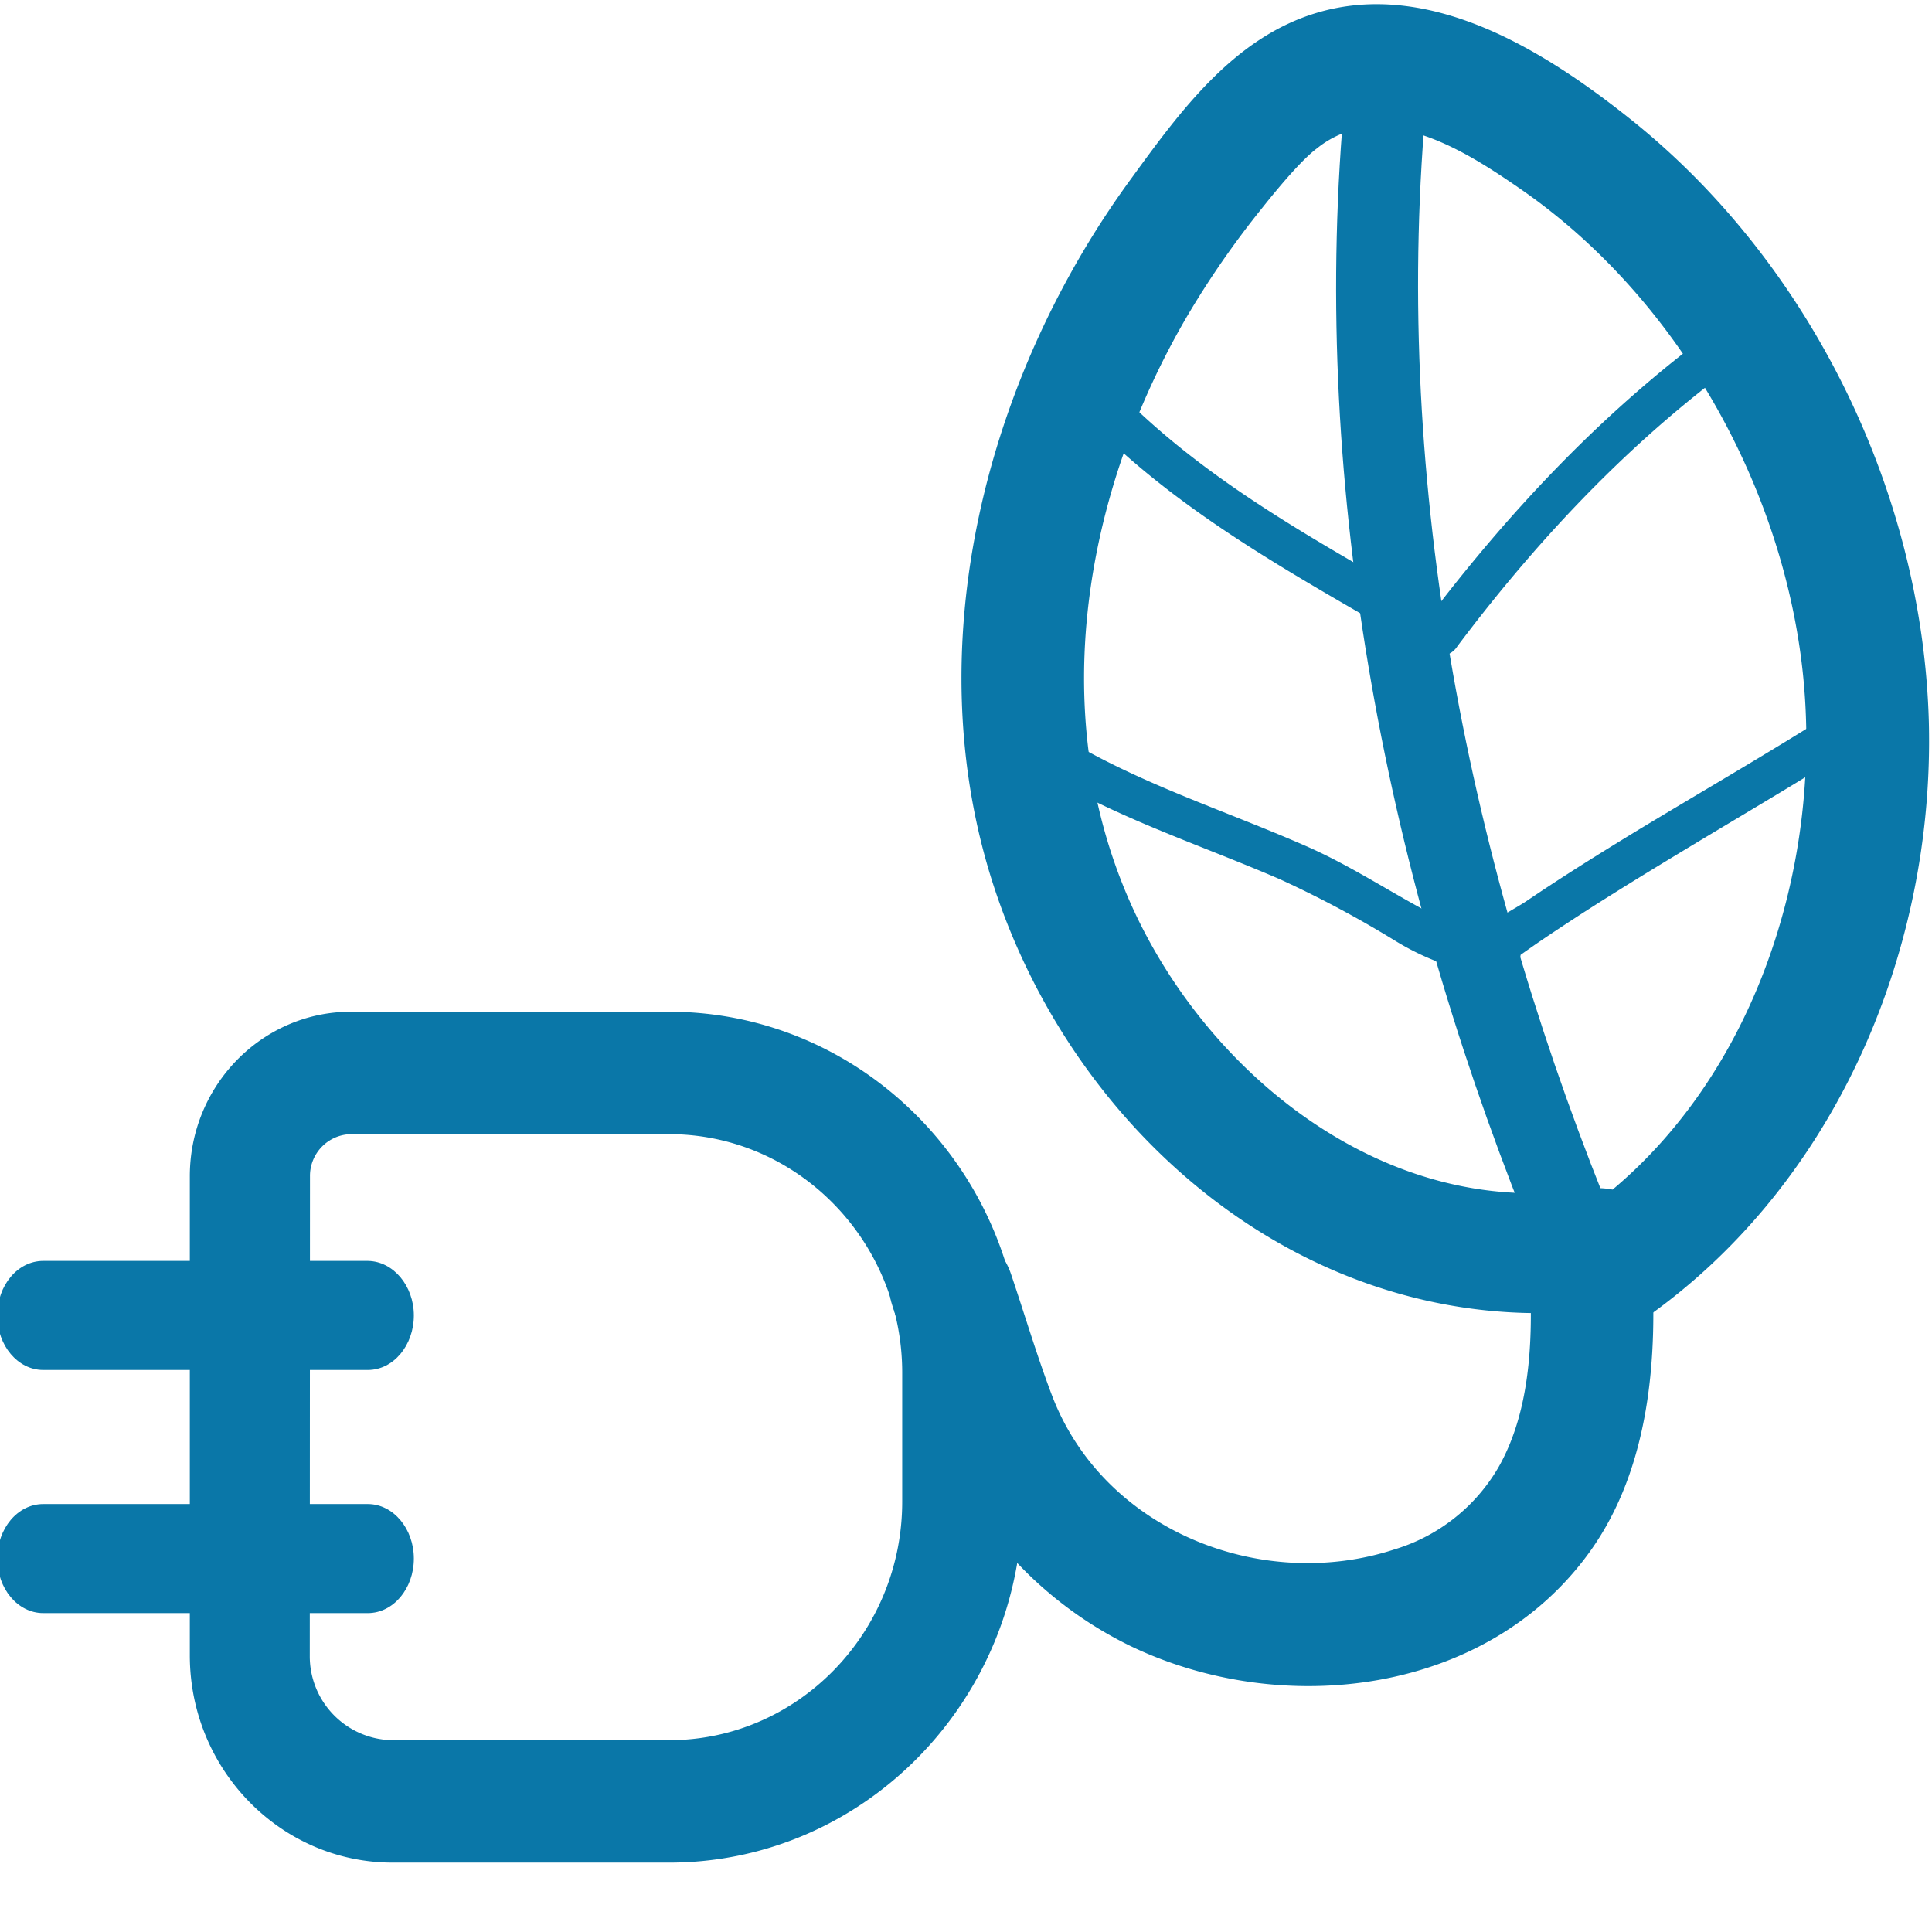 <svg id="Calque_1" data-name="Calque 1" xmlns="http://www.w3.org/2000/svg" viewBox="0 0 283.46 283.46"><defs><style>.cls-1,.cls-2{fill:#0a77a8;}.cls-2{stroke:#0a77a8;stroke-miterlimit:10;stroke-width:2px;}</style></defs><path class="cls-1" d="M60.72,228.67c0,4.39-3,8-6.75,8H6.34c-3.72,0-6.74-3.58-6.74-8s3-8,6.74-8H54C57.7,220.69,60.72,224.28,60.72,228.67Z"/><path class="cls-1" d="M60.72,193c0,4.39-3,8-6.75,8H6.34c-3.72,0-6.74-3.58-6.74-8s3-8,6.74-8H54C57.7,185.06,60.72,188.65,60.72,193Z"/><path class="cls-2" d="M149,201.4v18.88c0,28.66-22.8,52-50.82,52H57.6c-15.84,0-28.75-13.18-28.75-29.41V172.58c0-12.77,10.15-23.14,22.63-23.14H98.15C126.17,149.44,149,172.74,149,201.4ZM44.45,242.86A13.32,13.32,0,0,0,57.6,256.32H98.15c19.43,0,35.22-16.17,35.22-36V201.4c0-19.85-15.79-36-35.22-36H51.48a7.13,7.13,0,0,0-7,7.19Z"/><path class="cls-1" d="M232.28,174.51c-29.16,4.31-55.62-17.12-66.68-42.61-12.06-27.79-6.42-59.7,8.43-85.26a132.43,132.43,0,0,1,11.15-16.12c2.38-3,5.87-7.16,8.08-8.78a14.15,14.15,0,0,1,11.25-2.94c6.62,1,12.88,5,18.3,8.74,22.5,15.41,37.93,42.11,41.44,69,3.95,30.21-7.24,64.61-33.19,82.18-9.54,6.46-.54,22.06,9.08,15.54C268.78,174.87,283.84,140.1,283,106c-.89-33.76-17.47-67.64-44-88.69C226.53,7.4,209.77-3.07,193.2,1.88,181,5.52,173.13,16.36,166,26.16c-21.33,29.08-31.6,68.67-20.26,103.66,12.63,38.92,49.36,68.25,91.38,62,4.81-.71,7.46-6.79,6.28-11.07-1.42-5.16-6.24-7-11.07-6.28Z"/><path class="cls-1" d="M224.28,184.49c.72,10.29.62,21.81-4.36,30.67a26.48,26.48,0,0,1-15.31,12.16c-19.5,6.39-42.73-2.75-50.28-22.62-2.21-5.83-4-11.87-6-17.78-3.68-10.92-21.07-6.24-17.36,4.78,2.07,6.14,4,12.38,6.24,18.44a57.61,57.61,0,0,0,28.67,31.37c22.3,10.71,52.32,7.16,67.4-13.88,8.8-12.27,10-28.56,9-43.14-.81-11.49-18.82-11.58-18,0Z"/><path class="cls-1" d="M235.27,175.51c-20.38-51.06-31.13-106.76-25.9-161.76.73-7.68-11.27-7.63-12,0-5.32,55.91,5.61,113,26.33,165,2.83,7.09,14.44,4,11.57-3.19Z"/><path class="cls-1" d="M162.31,64.17c14,13.26,31,22,47.41,31.71a3.09,3.09,0,0,0,4.11-1.07C226,78.61,240.13,63.73,256.71,52c3.13-2.22.13-7.42-3-5.18-17.48,12.39-32.17,27.92-45,45l4.1-1.08c-16-9.47-32.58-17.88-46.2-30.77-2.81-2.66-7.06,1.58-4.24,4.24Z"/><path class="cls-1" d="M152.48,113.11c11.08,6.84,23.42,10.75,35.3,15.89a157.92,157.92,0,0,1,17,9.08,38.19,38.19,0,0,0,6.72,3.25,21.5,21.5,0,0,0,4,1c1.16.16,3.91,1.29,2.49-.4l-.47-3.64c.44-.71.53-.8,1.15-.58l2.2,2.89c-.92,1.61-1,2-.07,1.18.52-.4,1.05-.8,1.59-1.17.93-.68,1.87-1.33,2.82-2,2.22-1.53,4.46-3,6.72-4.47,4.91-3.17,9.89-6.22,14.89-9.24,9.58-5.8,19.28-11.43,28.69-17.52,3.23-2.08.22-7.28-3-5.18-10.78,7-21.91,13.36-32.86,20-5.28,3.23-10.54,6.51-15.68,10-2.62,1.77-9,4.61-9.07,8.35a3.07,3.07,0,0,0,2.21,2.89,5.32,5.32,0,0,0,5.62-2.17,3.09,3.09,0,0,0-.47-3.64c-.91-1.08-2.2-1-3.46-1.12a23.23,23.23,0,0,1-9.45-2.79c-5.95-3.2-11.47-6.84-17.7-9.57-12.11-5.32-24.78-9.26-36.1-16.24-3.3-2-6.32,3.16-3,5.18Z"/></svg>